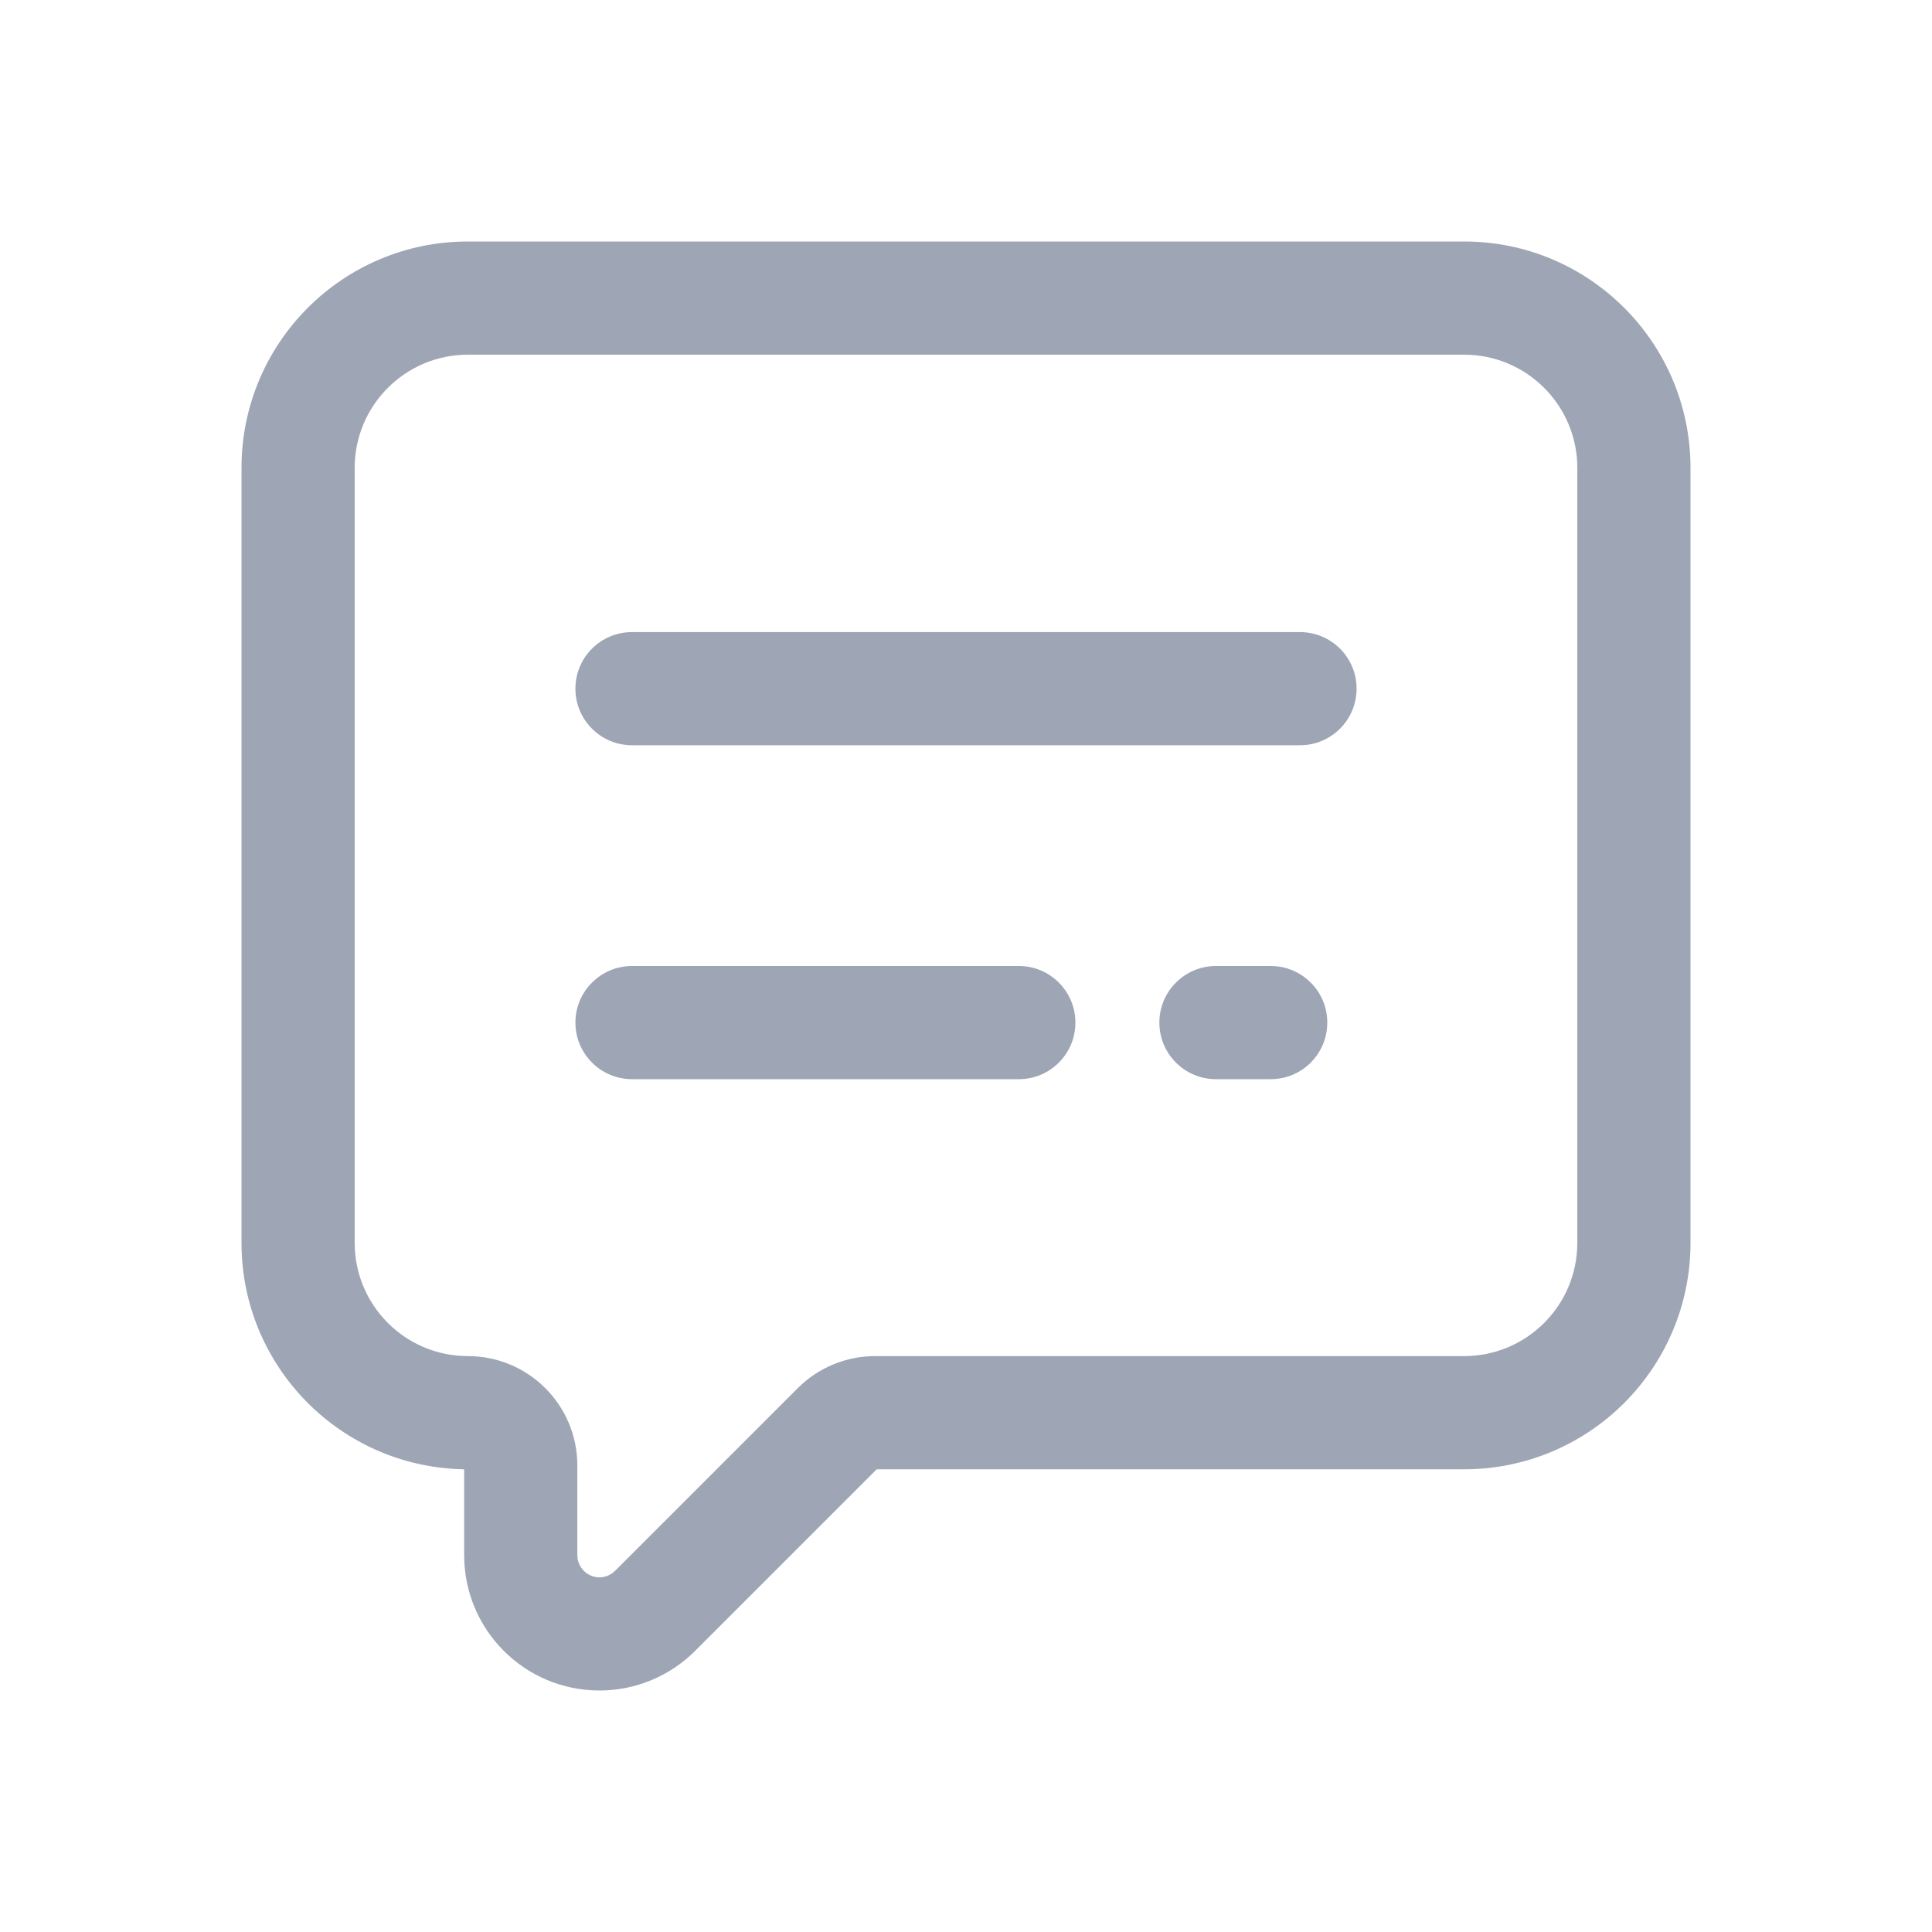<svg width="24" height="24" viewBox="0 0 24 24" fill="none" xmlns="http://www.w3.org/2000/svg">
<path fill-rule="evenodd" clip-rule="evenodd" d="M5.812 4.406C5.036 4.406 4.406 5.036 4.406 5.812V15.439C4.406 16.216 5.036 16.846 5.812 16.846C6.563 16.846 7.172 17.454 7.172 18.205V19.319C7.172 19.471 7.295 19.594 7.447 19.594C7.519 19.594 7.589 19.565 7.641 19.513L7.641 19.513L9.91 17.244C10.165 16.989 10.511 16.846 10.871 16.846H18.188C18.964 16.846 19.594 16.216 19.594 15.439V5.812C19.594 5.036 18.964 4.406 18.188 4.406H5.812ZM3 5.812C3 4.259 4.259 3 5.812 3H18.188C19.741 3 21 4.259 21 5.812V15.439C21 16.993 19.741 18.252 18.188 18.252H10.891L8.635 20.508C8.635 20.508 8.635 20.508 8.635 20.508C8.32 20.823 7.892 21 7.447 21C6.518 21 5.766 20.247 5.766 19.319V18.252C4.234 18.227 3 16.977 3 15.439V5.812ZM7.148 8.555C7.148 8.166 7.463 7.852 7.852 7.852H16.148C16.537 7.852 16.852 8.166 16.852 8.555C16.852 8.943 16.537 9.258 16.148 9.258H7.852C7.463 9.258 7.148 8.943 7.148 8.555ZM7.148 12.703C7.148 12.315 7.463 12 7.852 12H12.656C13.045 12 13.359 12.315 13.359 12.703C13.359 13.091 13.045 13.406 12.656 13.406H7.852C7.463 13.406 7.148 13.091 7.148 12.703ZM14.402 12.703C14.402 12.315 14.717 12 15.105 12H15.785C16.174 12 16.488 12.315 16.488 12.703C16.488 13.091 16.174 13.406 15.785 13.406H15.105C14.717 13.406 14.402 13.091 14.402 12.703Z" fill="#9EA5B4"/>
</svg>
